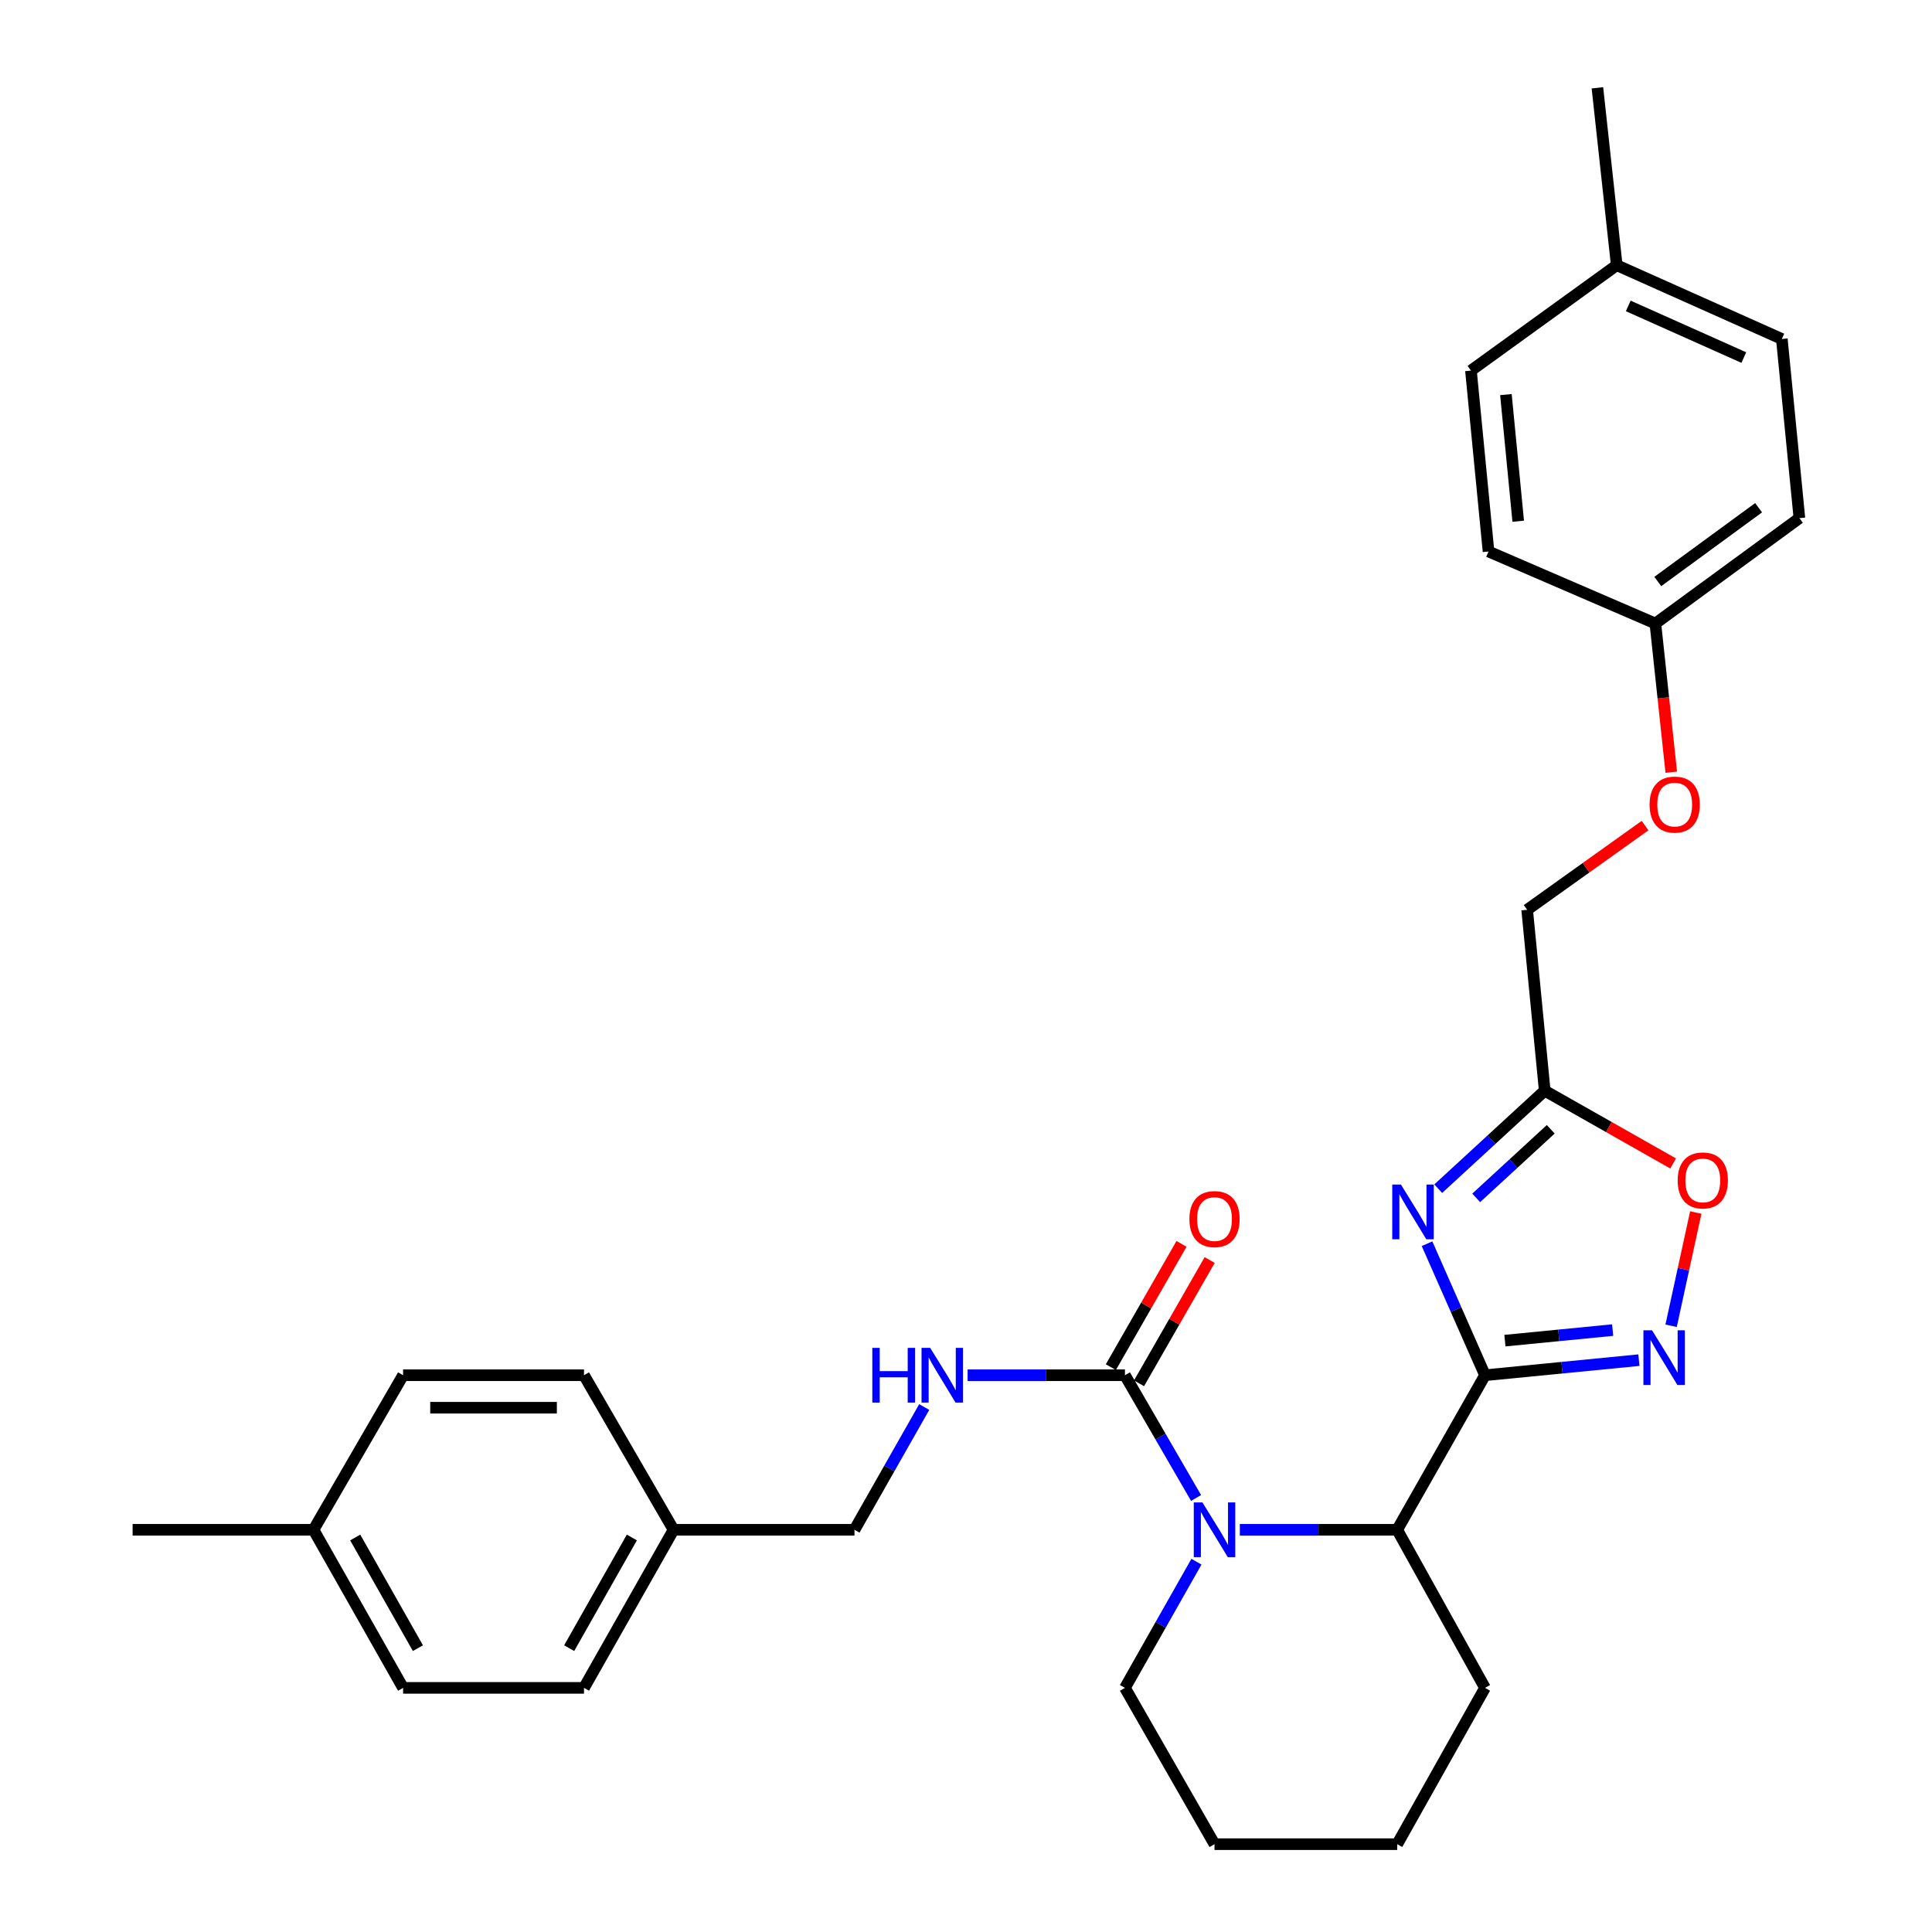 <?xml version='1.0' encoding='iso-8859-1'?>
<svg version='1.1' baseProfile='full'
              xmlns='http://www.w3.org/2000/svg'
                      xmlns:rdkit='http://www.rdkit.org/xml'
                      xmlns:xlink='http://www.w3.org/1999/xlink'
                  xml:space='preserve'
width='1000px' height='1000px' viewBox='0 0 1000 1000'>
<!-- END OF HEADER -->
<rect style='opacity:1.0;fill:#FFFFFF;stroke:none' width='1000' height='1000' x='0' y='0'> </rect>
<path class='bond-0' d='M 768.636,711.819 L 753.632,677.78' style='fill:none;fill-rule:evenodd;stroke:#000000;stroke-width:6px;stroke-linecap:butt;stroke-linejoin:miter;stroke-opacity:1' />
<path class='bond-0' d='M 753.632,677.78 L 738.628,643.741' style='fill:none;fill-rule:evenodd;stroke:#0000FF;stroke-width:6px;stroke-linecap:butt;stroke-linejoin:miter;stroke-opacity:1' />
<path class='bond-1' d='M 768.636,711.819 L 808.467,707.916' style='fill:none;fill-rule:evenodd;stroke:#000000;stroke-width:6px;stroke-linecap:butt;stroke-linejoin:miter;stroke-opacity:1' />
<path class='bond-1' d='M 808.467,707.916 L 848.297,704.012' style='fill:none;fill-rule:evenodd;stroke:#0000FF;stroke-width:6px;stroke-linecap:butt;stroke-linejoin:miter;stroke-opacity:1' />
<path class='bond-1' d='M 778.946,693.916 L 806.827,691.183' style='fill:none;fill-rule:evenodd;stroke:#000000;stroke-width:6px;stroke-linecap:butt;stroke-linejoin:miter;stroke-opacity:1' />
<path class='bond-1' d='M 806.827,691.183 L 834.708,688.451' style='fill:none;fill-rule:evenodd;stroke:#0000FF;stroke-width:6px;stroke-linecap:butt;stroke-linejoin:miter;stroke-opacity:1' />
<path class='bond-2' d='M 768.636,711.819 L 723.186,791.819' style='fill:none;fill-rule:evenodd;stroke:#000000;stroke-width:6px;stroke-linecap:butt;stroke-linejoin:miter;stroke-opacity:1' />
<path class='bond-3' d='M 744.425,615.258 L 771.984,589.9' style='fill:none;fill-rule:evenodd;stroke:#0000FF;stroke-width:6px;stroke-linecap:butt;stroke-linejoin:miter;stroke-opacity:1' />
<path class='bond-3' d='M 771.984,589.9 L 799.543,564.541' style='fill:none;fill-rule:evenodd;stroke:#000000;stroke-width:6px;stroke-linecap:butt;stroke-linejoin:miter;stroke-opacity:1' />
<path class='bond-3' d='M 764.076,620.022 L 783.368,602.272' style='fill:none;fill-rule:evenodd;stroke:#0000FF;stroke-width:6px;stroke-linecap:butt;stroke-linejoin:miter;stroke-opacity:1' />
<path class='bond-3' d='M 783.368,602.272 L 802.659,584.521' style='fill:none;fill-rule:evenodd;stroke:#000000;stroke-width:6px;stroke-linecap:butt;stroke-linejoin:miter;stroke-opacity:1' />
<path class='bond-4' d='M 641.738,791.819 L 682.462,791.819' style='fill:none;fill-rule:evenodd;stroke:#0000FF;stroke-width:6px;stroke-linecap:butt;stroke-linejoin:miter;stroke-opacity:1' />
<path class='bond-4' d='M 682.462,791.819 L 723.186,791.819' style='fill:none;fill-rule:evenodd;stroke:#000000;stroke-width:6px;stroke-linecap:butt;stroke-linejoin:miter;stroke-opacity:1' />
<path class='bond-5' d='M 619.088,775.347 L 600.679,743.583' style='fill:none;fill-rule:evenodd;stroke:#0000FF;stroke-width:6px;stroke-linecap:butt;stroke-linejoin:miter;stroke-opacity:1' />
<path class='bond-5' d='M 600.679,743.583 L 582.269,711.819' style='fill:none;fill-rule:evenodd;stroke:#000000;stroke-width:6px;stroke-linecap:butt;stroke-linejoin:miter;stroke-opacity:1' />
<path class='bond-6' d='M 619.278,808.33 L 600.774,840.985' style='fill:none;fill-rule:evenodd;stroke:#0000FF;stroke-width:6px;stroke-linecap:butt;stroke-linejoin:miter;stroke-opacity:1' />
<path class='bond-6' d='M 600.774,840.985 L 582.269,873.64' style='fill:none;fill-rule:evenodd;stroke:#000000;stroke-width:6px;stroke-linecap:butt;stroke-linejoin:miter;stroke-opacity:1' />
<path class='bond-7' d='M 864.962,686.222 L 871.346,656.908' style='fill:none;fill-rule:evenodd;stroke:#0000FF;stroke-width:6px;stroke-linecap:butt;stroke-linejoin:miter;stroke-opacity:1' />
<path class='bond-7' d='M 871.346,656.908 L 877.73,627.594' style='fill:none;fill-rule:evenodd;stroke:#FF0000;stroke-width:6px;stroke-linecap:butt;stroke-linejoin:miter;stroke-opacity:1' />
<path class='bond-8' d='M 582.269,711.819 L 541.55,711.819' style='fill:none;fill-rule:evenodd;stroke:#000000;stroke-width:6px;stroke-linecap:butt;stroke-linejoin:miter;stroke-opacity:1' />
<path class='bond-8' d='M 541.55,711.819 L 500.83,711.819' style='fill:none;fill-rule:evenodd;stroke:#0000FF;stroke-width:6px;stroke-linecap:butt;stroke-linejoin:miter;stroke-opacity:1' />
<path class='bond-9' d='M 589.563,715.999 L 607.848,684.092' style='fill:none;fill-rule:evenodd;stroke:#000000;stroke-width:6px;stroke-linecap:butt;stroke-linejoin:miter;stroke-opacity:1' />
<path class='bond-9' d='M 607.848,684.092 L 626.133,652.185' style='fill:none;fill-rule:evenodd;stroke:#FF0000;stroke-width:6px;stroke-linecap:butt;stroke-linejoin:miter;stroke-opacity:1' />
<path class='bond-9' d='M 574.976,707.639 L 593.261,675.732' style='fill:none;fill-rule:evenodd;stroke:#000000;stroke-width:6px;stroke-linecap:butt;stroke-linejoin:miter;stroke-opacity:1' />
<path class='bond-9' d='M 593.261,675.732 L 611.546,643.825' style='fill:none;fill-rule:evenodd;stroke:#FF0000;stroke-width:6px;stroke-linecap:butt;stroke-linejoin:miter;stroke-opacity:1' />
<path class='bond-10' d='M 799.543,564.541 L 790.455,470.905' style='fill:none;fill-rule:evenodd;stroke:#000000;stroke-width:6px;stroke-linecap:butt;stroke-linejoin:miter;stroke-opacity:1' />
<path class='bond-11' d='M 799.543,564.541 L 832.778,583.375' style='fill:none;fill-rule:evenodd;stroke:#000000;stroke-width:6px;stroke-linecap:butt;stroke-linejoin:miter;stroke-opacity:1' />
<path class='bond-11' d='M 832.778,583.375 L 866.013,602.208' style='fill:none;fill-rule:evenodd;stroke:#FF0000;stroke-width:6px;stroke-linecap:butt;stroke-linejoin:miter;stroke-opacity:1' />
<path class='bond-12' d='M 723.186,791.819 L 768.636,873.64' style='fill:none;fill-rule:evenodd;stroke:#000000;stroke-width:6px;stroke-linecap:butt;stroke-linejoin:miter;stroke-opacity:1' />
<path class='bond-13' d='M 478.375,728.279 L 460.326,760.049' style='fill:none;fill-rule:evenodd;stroke:#0000FF;stroke-width:6px;stroke-linecap:butt;stroke-linejoin:miter;stroke-opacity:1' />
<path class='bond-13' d='M 460.326,760.049 L 442.277,791.819' style='fill:none;fill-rule:evenodd;stroke:#000000;stroke-width:6px;stroke-linecap:butt;stroke-linejoin:miter;stroke-opacity:1' />
<path class='bond-14' d='M 790.455,470.905 L 820.965,449.116' style='fill:none;fill-rule:evenodd;stroke:#000000;stroke-width:6px;stroke-linecap:butt;stroke-linejoin:miter;stroke-opacity:1' />
<path class='bond-14' d='M 820.965,449.116 L 851.475,427.327' style='fill:none;fill-rule:evenodd;stroke:#FF0000;stroke-width:6px;stroke-linecap:butt;stroke-linejoin:miter;stroke-opacity:1' />
<path class='bond-15' d='M 865.04,399.693 L 860.929,361.212' style='fill:none;fill-rule:evenodd;stroke:#FF0000;stroke-width:6px;stroke-linecap:butt;stroke-linejoin:miter;stroke-opacity:1' />
<path class='bond-15' d='M 860.929,361.212 L 856.818,322.731' style='fill:none;fill-rule:evenodd;stroke:#000000;stroke-width:6px;stroke-linecap:butt;stroke-linejoin:miter;stroke-opacity:1' />
<path class='bond-16' d='M 442.277,791.819 L 348.631,791.819' style='fill:none;fill-rule:evenodd;stroke:#000000;stroke-width:6px;stroke-linecap:butt;stroke-linejoin:miter;stroke-opacity:1' />
<path class='bond-17' d='M 856.818,322.731 L 770.458,285.453' style='fill:none;fill-rule:evenodd;stroke:#000000;stroke-width:6px;stroke-linecap:butt;stroke-linejoin:miter;stroke-opacity:1' />
<path class='bond-18' d='M 856.818,322.731 L 931.363,268.183' style='fill:none;fill-rule:evenodd;stroke:#000000;stroke-width:6px;stroke-linecap:butt;stroke-linejoin:miter;stroke-opacity:1' />
<path class='bond-18' d='M 858.071,300.98 L 910.253,262.797' style='fill:none;fill-rule:evenodd;stroke:#000000;stroke-width:6px;stroke-linecap:butt;stroke-linejoin:miter;stroke-opacity:1' />
<path class='bond-19' d='M 582.269,873.64 L 628.635,954.545' style='fill:none;fill-rule:evenodd;stroke:#000000;stroke-width:6px;stroke-linecap:butt;stroke-linejoin:miter;stroke-opacity:1' />
<path class='bond-20' d='M 348.631,791.819 L 302.275,711.819' style='fill:none;fill-rule:evenodd;stroke:#000000;stroke-width:6px;stroke-linecap:butt;stroke-linejoin:miter;stroke-opacity:1' />
<path class='bond-21' d='M 348.631,791.819 L 302.275,873.64' style='fill:none;fill-rule:evenodd;stroke:#000000;stroke-width:6px;stroke-linecap:butt;stroke-linejoin:miter;stroke-opacity:1' />
<path class='bond-21' d='M 327.05,795.804 L 294.601,853.079' style='fill:none;fill-rule:evenodd;stroke:#000000;stroke-width:6px;stroke-linecap:butt;stroke-linejoin:miter;stroke-opacity:1' />
<path class='bond-22' d='M 162.274,791.819 L 208.639,873.64' style='fill:none;fill-rule:evenodd;stroke:#000000;stroke-width:6px;stroke-linecap:butt;stroke-linejoin:miter;stroke-opacity:1' />
<path class='bond-22' d='M 183.856,795.803 L 216.311,853.078' style='fill:none;fill-rule:evenodd;stroke:#000000;stroke-width:6px;stroke-linecap:butt;stroke-linejoin:miter;stroke-opacity:1' />
<path class='bond-23' d='M 162.274,791.819 L 68.637,791.819' style='fill:none;fill-rule:evenodd;stroke:#000000;stroke-width:6px;stroke-linecap:butt;stroke-linejoin:miter;stroke-opacity:1' />
<path class='bond-24' d='M 162.274,791.819 L 208.639,711.819' style='fill:none;fill-rule:evenodd;stroke:#000000;stroke-width:6px;stroke-linecap:butt;stroke-linejoin:miter;stroke-opacity:1' />
<path class='bond-25' d='M 836.82,137.27 L 922.275,175.453' style='fill:none;fill-rule:evenodd;stroke:#000000;stroke-width:6px;stroke-linecap:butt;stroke-linejoin:miter;stroke-opacity:1' />
<path class='bond-25' d='M 842.78,158.347 L 902.598,185.075' style='fill:none;fill-rule:evenodd;stroke:#000000;stroke-width:6px;stroke-linecap:butt;stroke-linejoin:miter;stroke-opacity:1' />
<path class='bond-26' d='M 836.82,137.27 L 826.817,45.455' style='fill:none;fill-rule:evenodd;stroke:#000000;stroke-width:6px;stroke-linecap:butt;stroke-linejoin:miter;stroke-opacity:1' />
<path class='bond-27' d='M 836.82,137.27 L 761.36,191.817' style='fill:none;fill-rule:evenodd;stroke:#000000;stroke-width:6px;stroke-linecap:butt;stroke-linejoin:miter;stroke-opacity:1' />
<path class='bond-28' d='M 770.458,285.453 L 761.36,191.817' style='fill:none;fill-rule:evenodd;stroke:#000000;stroke-width:6px;stroke-linecap:butt;stroke-linejoin:miter;stroke-opacity:1' />
<path class='bond-28' d='M 785.827,269.782 L 779.458,204.237' style='fill:none;fill-rule:evenodd;stroke:#000000;stroke-width:6px;stroke-linecap:butt;stroke-linejoin:miter;stroke-opacity:1' />
<path class='bond-29' d='M 931.363,268.183 L 922.275,175.453' style='fill:none;fill-rule:evenodd;stroke:#000000;stroke-width:6px;stroke-linecap:butt;stroke-linejoin:miter;stroke-opacity:1' />
<path class='bond-30' d='M 302.275,711.819 L 208.639,711.819' style='fill:none;fill-rule:evenodd;stroke:#000000;stroke-width:6px;stroke-linecap:butt;stroke-linejoin:miter;stroke-opacity:1' />
<path class='bond-30' d='M 288.23,728.632 L 222.684,728.632' style='fill:none;fill-rule:evenodd;stroke:#000000;stroke-width:6px;stroke-linecap:butt;stroke-linejoin:miter;stroke-opacity:1' />
<path class='bond-31' d='M 302.275,873.64 L 208.639,873.64' style='fill:none;fill-rule:evenodd;stroke:#000000;stroke-width:6px;stroke-linecap:butt;stroke-linejoin:miter;stroke-opacity:1' />
<path class='bond-32' d='M 768.636,873.64 L 723.186,954.545' style='fill:none;fill-rule:evenodd;stroke:#000000;stroke-width:6px;stroke-linecap:butt;stroke-linejoin:miter;stroke-opacity:1' />
<path class='bond-33' d='M 628.635,954.545 L 723.186,954.545' style='fill:none;fill-rule:evenodd;stroke:#000000;stroke-width:6px;stroke-linecap:butt;stroke-linejoin:miter;stroke-opacity:1' />
<path  class='atom-1' d='M 725.108 613.111
L 734.388 628.111
Q 735.308 629.591, 736.788 632.271
Q 738.268 634.951, 738.348 635.111
L 738.348 613.111
L 742.108 613.111
L 742.108 641.431
L 738.228 641.431
L 728.268 625.031
Q 727.108 623.111, 725.868 620.911
Q 724.668 618.711, 724.308 618.031
L 724.308 641.431
L 720.628 641.431
L 720.628 613.111
L 725.108 613.111
' fill='#0000FF'/>
<path  class='atom-2' d='M 622.375 777.659
L 631.655 792.659
Q 632.575 794.139, 634.055 796.819
Q 635.535 799.499, 635.615 799.659
L 635.615 777.659
L 639.375 777.659
L 639.375 805.979
L 635.495 805.979
L 625.535 789.579
Q 624.375 787.659, 623.135 785.459
Q 621.935 783.259, 621.575 782.579
L 621.575 805.979
L 617.895 805.979
L 617.895 777.659
L 622.375 777.659
' fill='#0000FF'/>
<path  class='atom-3' d='M 855.107 688.571
L 864.387 703.571
Q 865.307 705.051, 866.787 707.731
Q 868.267 710.411, 868.347 710.571
L 868.347 688.571
L 872.107 688.571
L 872.107 716.891
L 868.227 716.891
L 858.267 700.491
Q 857.107 698.571, 855.867 696.371
Q 854.667 694.171, 854.307 693.491
L 854.307 716.891
L 850.627 716.891
L 850.627 688.571
L 855.107 688.571
' fill='#0000FF'/>
<path  class='atom-7' d='M 868.364 610.987
Q 868.364 604.187, 871.724 600.387
Q 875.084 596.587, 881.364 596.587
Q 887.644 596.587, 891.004 600.387
Q 894.364 604.187, 894.364 610.987
Q 894.364 617.867, 890.964 621.787
Q 887.564 625.667, 881.364 625.667
Q 875.124 625.667, 871.724 621.787
Q 868.364 617.907, 868.364 610.987
M 881.364 622.467
Q 885.684 622.467, 888.004 619.587
Q 890.364 616.667, 890.364 610.987
Q 890.364 605.427, 888.004 602.627
Q 885.684 599.787, 881.364 599.787
Q 877.044 599.787, 874.684 602.587
Q 872.364 605.387, 872.364 610.987
Q 872.364 616.707, 874.684 619.587
Q 877.044 622.467, 881.364 622.467
' fill='#FF0000'/>
<path  class='atom-8' d='M 451.507 697.659
L 455.347 697.659
L 455.347 709.699
L 469.827 709.699
L 469.827 697.659
L 473.667 697.659
L 473.667 725.979
L 469.827 725.979
L 469.827 712.899
L 455.347 712.899
L 455.347 725.979
L 451.507 725.979
L 451.507 697.659
' fill='#0000FF'/>
<path  class='atom-8' d='M 481.467 697.659
L 490.747 712.659
Q 491.667 714.139, 493.147 716.819
Q 494.627 719.499, 494.707 719.659
L 494.707 697.659
L 498.467 697.659
L 498.467 725.979
L 494.587 725.979
L 484.627 709.579
Q 483.467 707.659, 482.227 705.459
Q 481.027 703.259, 480.667 702.579
L 480.667 725.979
L 476.987 725.979
L 476.987 697.659
L 481.467 697.659
' fill='#0000FF'/>
<path  class='atom-9' d='M 615.635 630.994
Q 615.635 624.194, 618.995 620.394
Q 622.355 616.594, 628.635 616.594
Q 634.915 616.594, 638.275 620.394
Q 641.635 624.194, 641.635 630.994
Q 641.635 637.874, 638.235 641.794
Q 634.835 645.674, 628.635 645.674
Q 622.395 645.674, 618.995 641.794
Q 615.635 637.914, 615.635 630.994
M 628.635 642.474
Q 632.955 642.474, 635.275 639.594
Q 637.635 636.674, 637.635 630.994
Q 637.635 625.434, 635.275 622.634
Q 632.955 619.794, 628.635 619.794
Q 624.315 619.794, 621.955 622.594
Q 619.635 625.394, 619.635 630.994
Q 619.635 636.714, 621.955 639.594
Q 624.315 642.474, 628.635 642.474
' fill='#FF0000'/>
<path  class='atom-11' d='M 853.821 416.447
Q 853.821 409.647, 857.181 405.847
Q 860.541 402.047, 866.821 402.047
Q 873.101 402.047, 876.461 405.847
Q 879.821 409.647, 879.821 416.447
Q 879.821 423.327, 876.421 427.247
Q 873.021 431.127, 866.821 431.127
Q 860.581 431.127, 857.181 427.247
Q 853.821 423.367, 853.821 416.447
M 866.821 427.927
Q 871.141 427.927, 873.461 425.047
Q 875.821 422.127, 875.821 416.447
Q 875.821 410.887, 873.461 408.087
Q 871.141 405.247, 866.821 405.247
Q 862.501 405.247, 860.141 408.047
Q 857.821 410.847, 857.821 416.447
Q 857.821 422.167, 860.141 425.047
Q 862.501 427.927, 866.821 427.927
' fill='#FF0000'/>
</svg>
